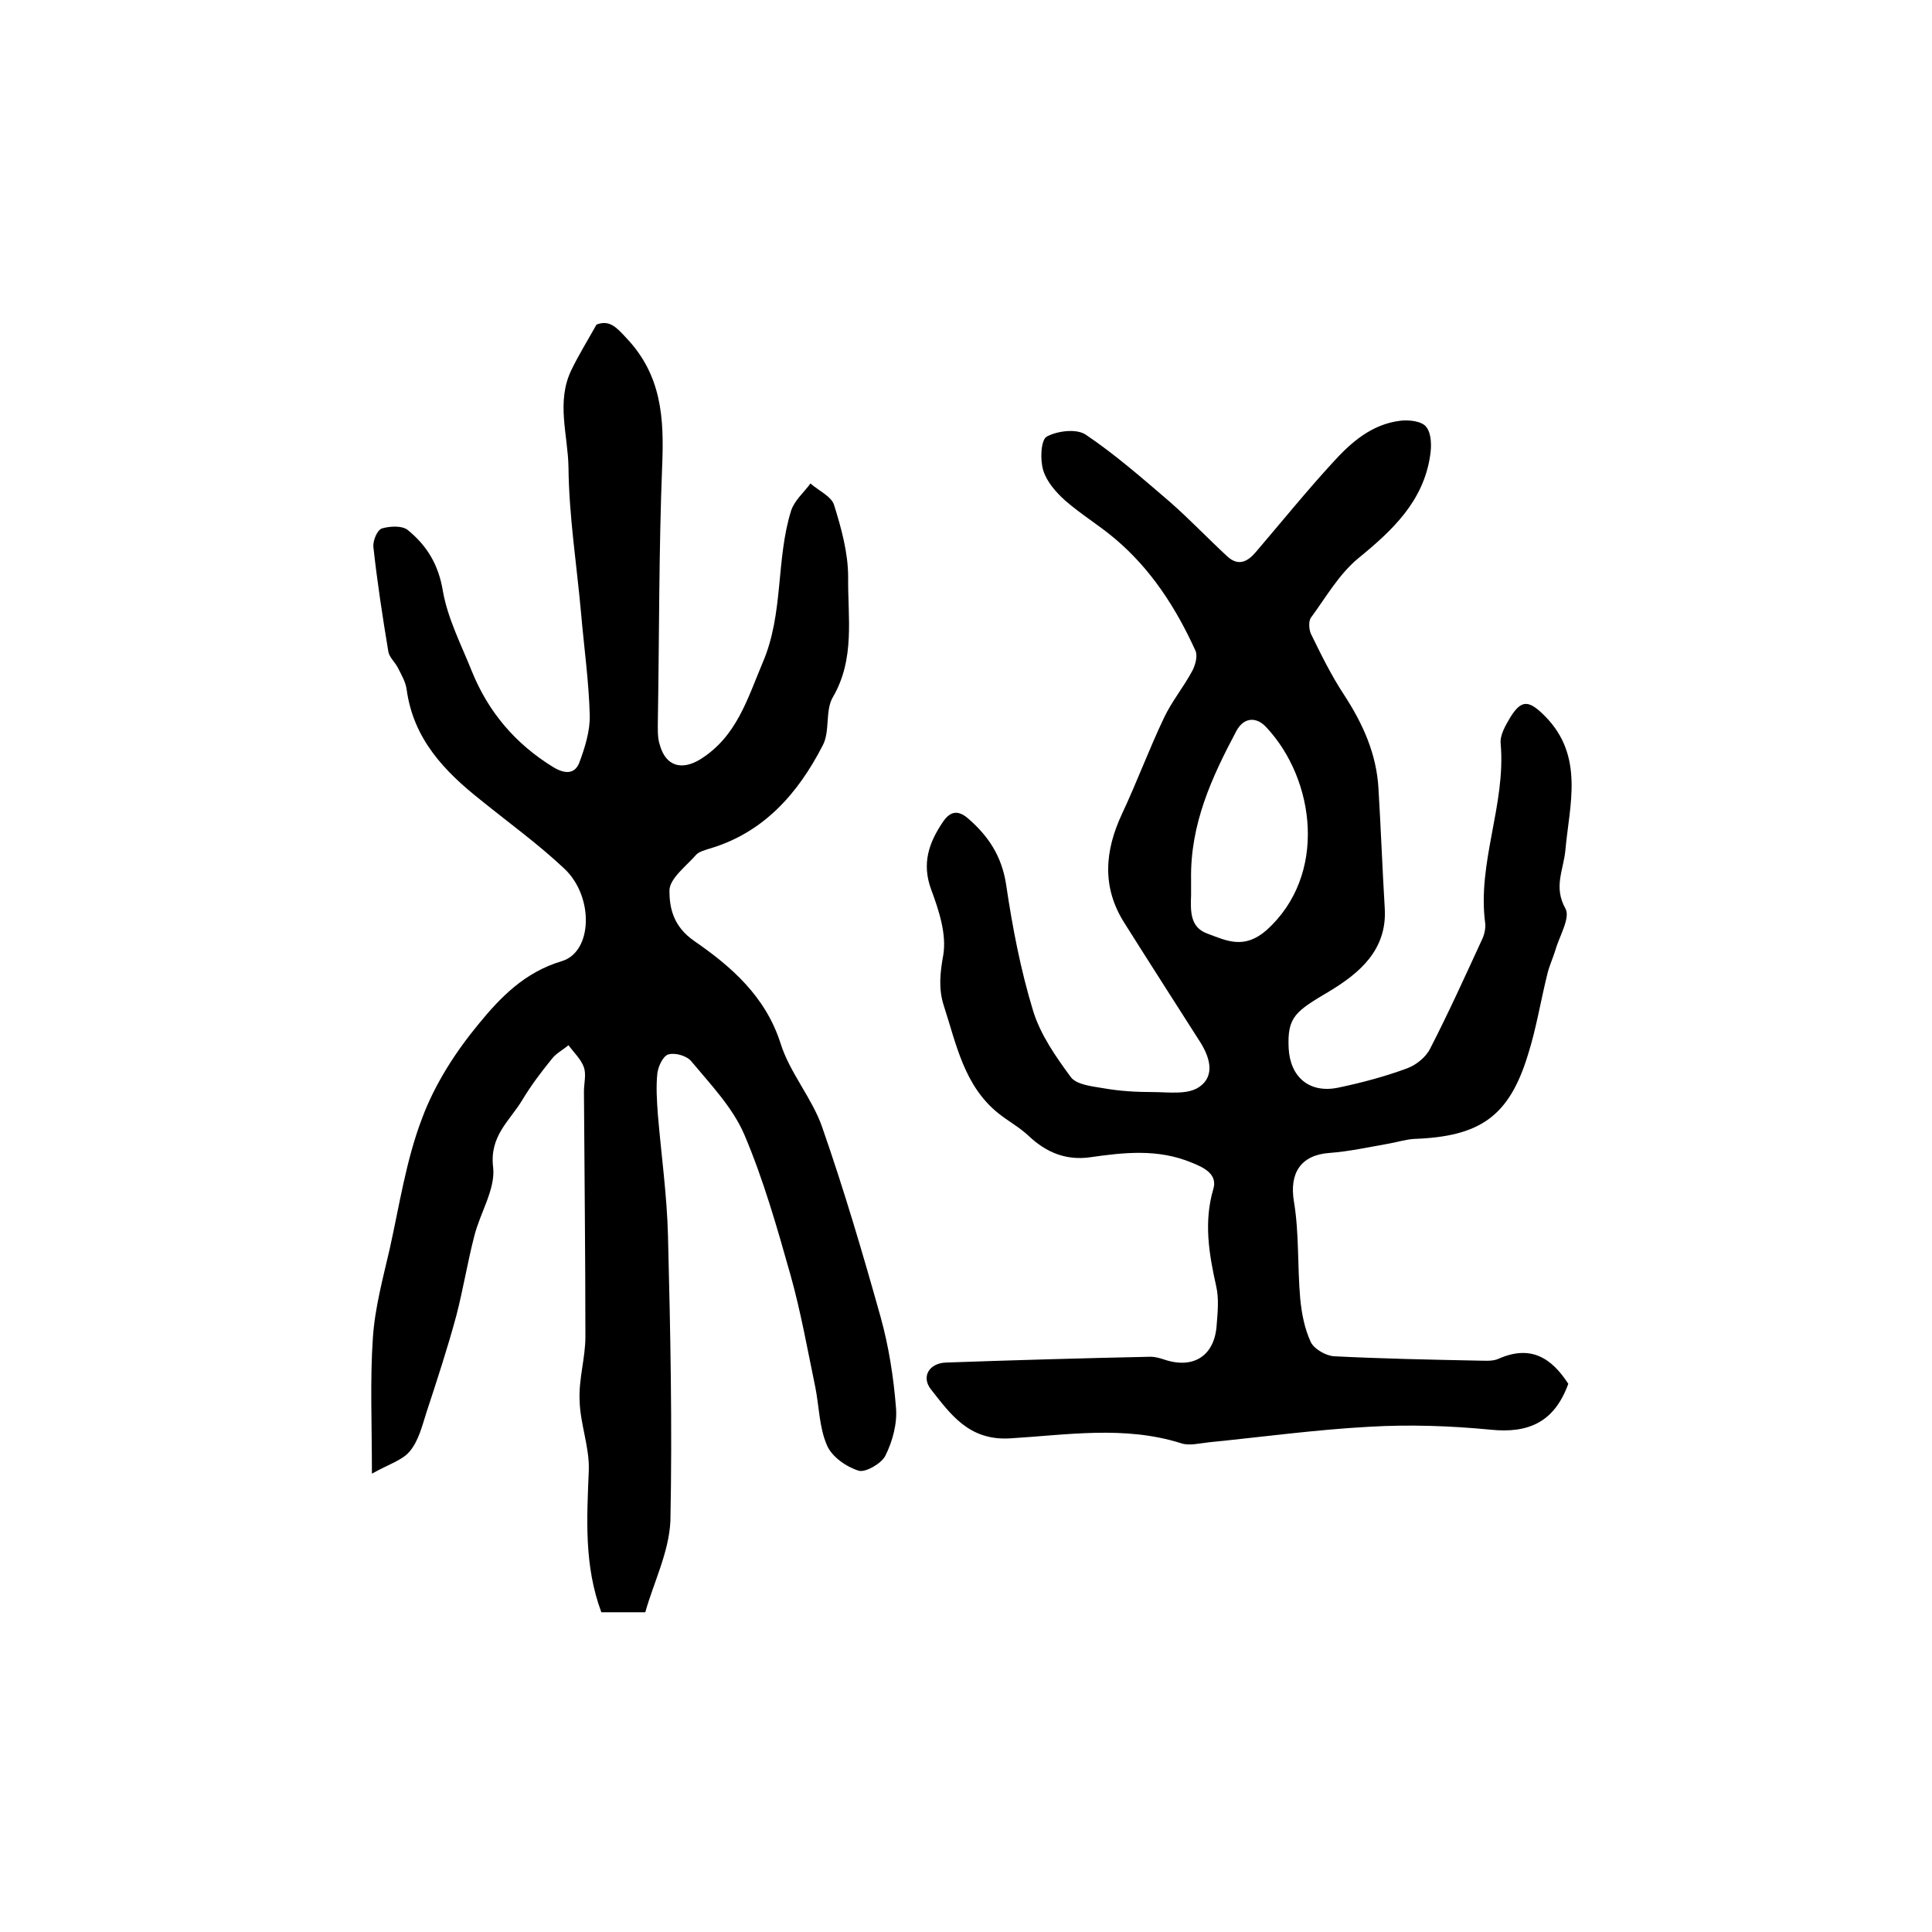 <?xml version="1.0" encoding="utf-8"?>
<!-- Generator: Adobe Illustrator 22.0.0, SVG Export Plug-In . SVG Version: 6.00 Build 0)  -->
<svg version="1.1" id="图层_1" xmlns="http://www.w3.org/2000/svg" xmlns:xlink="http://www.w3.org/1999/xlink" x="0px" y="0px"
	 viewBox="0 0 400 400" style="enable-background:new 0 0 400 400;" xml:space="preserve">
<style type="text/css">
	.st0{fill:#FFFFFF;}
</style>
<g>
	
	<path d="M324.7,286.5c-2.9,8-8.3,10.3-16.1,9.5c-8.3-0.8-16.8-1.1-25.2-0.6c-11,0.6-22,2.1-33,3.2c-2,0.2-4.2,0.8-5.9,0.2
		c-11.7-3.7-23.7-1.7-35.4-1c-8.5,0.5-12.3-5-16.4-10.2c-2-2.6-0.3-5.4,3.2-5.5c14.1-0.5,28.2-0.9,42.3-1.2c1,0,2,0.3,2.9,0.6
		c6,2,10.4-0.8,10.8-7.2c0.2-2.6,0.5-5.4-0.1-8c-1.5-6.7-2.6-13.3-0.6-20.1c0.9-3-1.7-4.4-4.5-5.5c-7-2.9-14-2.1-21-1.1
		c-5,0.7-9.1-1-12.7-4.4c-1.9-1.8-4.3-3.1-6.3-4.7c-7.1-5.7-8.7-14.3-11.3-22.3c-1.1-3.4-0.8-6.7-0.1-10.5c0.7-4.3-0.9-9.2-2.5-13.5
		c-2-5.4-0.5-9.7,2.4-14c1.6-2.4,3.3-2.5,5.4-0.6c4.1,3.6,6.8,7.7,7.7,13.5c1.3,8.8,3,17.7,5.6,26.2c1.5,4.9,4.7,9.5,7.8,13.7
		c1.2,1.6,4.4,1.9,6.7,2.3c3.4,0.6,6.8,0.8,10.2,0.8c3.3,0,7.2,0.6,9.6-1c3.6-2.4,2.2-6.5,0-9.8c-5.1-8-10.3-16.1-15.4-24.2
		c-4.7-7.4-4.1-14.9-0.5-22.6c3.1-6.6,5.6-13.4,8.7-19.9c1.6-3.4,4.1-6.4,5.9-9.8c0.6-1.2,1.1-3,0.6-4.1c-4-8.8-9.2-16.9-16.7-23.2
		c-3.3-2.8-7-5-10.3-7.9c-1.9-1.7-3.8-3.9-4.5-6.2c-0.7-2.2-0.5-6.3,0.7-7c2.2-1.2,6.2-1.7,8.1-0.4c6.1,4.1,11.8,9.1,17.4,13.9
		c4.1,3.6,7.9,7.6,11.9,11.3c2.3,2.1,4.2,1.1,5.9-0.9c5.3-6.2,10.4-12.5,15.9-18.5c3.8-4.2,8.1-8,14.1-8.7c1.8-0.2,4.4,0.1,5.3,1.3
		c1.1,1.4,1.1,4,0.8,5.9c-1.4,9.5-7.8,15.5-14.9,21.3c-4,3.3-6.7,8.1-9.8,12.3c-0.5,0.7-0.4,2.4,0,3.3c2.1,4.3,4.2,8.6,6.9,12.7
		c3.9,6,6.7,12.2,7.1,19.4c0.5,8.3,0.8,16.5,1.3,24.8c0.5,8.6-5.3,13.4-11.4,17.1c-7.1,4.2-8.8,5.3-8.5,11.8c0.3,6,4.3,9.4,10.2,8.2
		c4.8-1,9.7-2.3,14.3-4c1.9-0.7,3.9-2.3,4.8-4.1c3.8-7.4,7.2-14.9,10.7-22.5c0.5-1,0.8-2.3,0.7-3.4c-1.7-12.6,4.3-24.6,3.2-37.2
		c-0.2-1.8,1-3.8,2-5.5c2.4-3.9,4-3.4,7.2-0.2c8.2,8.3,5,18.5,4.2,27.7c-0.4,4.2-2.5,7.6,0,12.1c1.1,1.9-1.3,5.8-2.1,8.7
		c-0.5,1.6-1.2,3.1-1.6,4.7c-1.4,5.6-2.3,11.3-4,16.7c-3.9,12.9-9.9,17.1-23.6,17.6c-1.8,0.1-3.6,0.7-5.4,1c-4,0.7-8.1,1.6-12.1,1.9
		c-6,0.4-8.4,4.2-7.4,10.1c1.1,6.6,0.7,13.4,1.3,20.1c0.3,3.1,0.9,6.2,2.2,9c0.7,1.4,3.1,2.8,4.8,2.9c9.9,0.5,19.8,0.7,29.7,0.9
		c1.5,0,3.1,0.2,4.4-0.4C316.9,278.4,321.2,281.1,324.7,286.5z M246.6,182.1c0,0.9,0,2,0,3.2c-0.1,3.2-0.3,6.7,3.4,8
		c4,1.5,7.6,3.3,12.2-0.7c12.7-11.4,10.1-31.2,0-42c-2-2.2-4.6-2.2-6.2,0.7C250.9,160.9,246.4,170.6,246.6,182.1z"/>
	<path d="M133.6,333.8c-3.7,0-6.5,0-9.1,0c-3.6-9.7-3-19.4-2.6-29.3c0.2-4.8-1.8-9.7-1.9-14.6c-0.2-4.4,1.2-8.8,1.2-13.1
		c0-16.9-0.2-33.8-0.3-50.8c0-1.7,0.5-3.5,0-5c-0.6-1.7-2.1-3.1-3.2-4.6c-1.2,1-2.6,1.7-3.5,2.9c-2.2,2.7-4.3,5.5-6.1,8.5
		c-2.6,4.3-6.8,7.4-6,13.9c0.5,4.5-2.7,9.4-3.9,14.2c-1.4,5.4-2.3,11-3.7,16.4c-1.8,6.7-4,13.4-6.2,20.1c-0.9,2.8-1.6,5.8-3.4,8
		c-1.5,1.9-4.3,2.7-7.9,4.7c0-10.6-0.4-19.4,0.2-28.1c0.4-6.2,2.1-12.4,3.5-18.5c2-9,3.4-18.4,6.7-27c2.6-7,6.9-13.7,11.7-19.5
		c4.5-5.5,9.5-10.7,17.2-13c6.4-1.9,6.7-13.3,0.6-19.1c-5.4-5.1-11.5-9.5-17.3-14.2c-7.6-6-14-12.7-15.4-22.9
		c-0.2-1.6-1.1-3.1-1.8-4.5c-0.6-1.2-1.8-2.2-2-3.4c-1.2-7.2-2.3-14.4-3.1-21.7c-0.1-1.3,0.8-3.5,1.8-3.8c1.7-0.5,4.3-0.6,5.4,0.4
		c3.9,3.2,6.3,7.1,7.2,12.6c1,5.7,3.8,11.1,6,16.6c3.4,8.4,9,15,16.8,19.8c2.3,1.4,4.4,1.6,5.4-0.8c1.2-3.2,2.3-6.7,2.2-10
		c-0.2-7.1-1.2-14.1-1.8-21.1c-0.9-10-2.5-20.1-2.6-30.1c-0.1-6.7-2.6-13.6,0.6-20.2c1.5-3.1,3.3-6,5.2-9.4c2.6-1,4,0.4,6.2,2.8
		c7.3,7.7,7.8,16.6,7.4,26.3c-0.7,17.6-0.6,35.3-0.9,53c0,1.7-0.1,3.4,0.4,4.9c1.2,4.4,4.5,5.4,8.4,3c7.5-4.7,9.7-12.4,12.9-20
		c4.4-10.2,2.7-21.3,5.9-31.5c0.7-2.1,2.6-3.7,4-5.6c1.7,1.5,4.4,2.7,4.9,4.5c1.5,4.8,2.9,9.9,2.9,14.9c-0.1,8.3,1.5,16.9-3.2,24.9
		c-1.6,2.8-0.5,7.1-2.1,10c-5.1,9.9-12.2,18-23.4,21.3c-0.9,0.3-2.1,0.6-2.7,1.2c-2.1,2.4-5.6,5-5.6,7.5c0,3.6,0.8,7.4,5.1,10.4
		c7.7,5.3,14.8,11.5,17.9,21.2c1.9,6.1,6.5,11.3,8.6,17.3c4.5,12.9,8.4,26.1,12.1,39.3c1.7,6.1,2.7,12.5,3.2,18.8
		c0.3,3.3-0.7,7-2.2,10c-0.8,1.6-4.1,3.5-5.5,3.1c-2.6-0.8-5.6-2.9-6.6-5.3c-1.6-3.7-1.6-8-2.4-12c-1.6-7.7-3-15.6-5.1-23.1
		c-2.8-9.9-5.6-19.8-9.6-29.2c-2.4-5.6-7-10.4-11-15.2c-0.9-1.1-3.3-1.8-4.7-1.4c-1.1,0.3-2.1,2.4-2.3,3.9c-0.3,2.8-0.1,5.7,0.1,8.5
		c0.7,8.4,1.9,16.8,2.1,25.2c0.5,19.7,0.9,39.3,0.5,59C138.5,321.4,135.3,327.7,133.6,333.8z"/>
	
</g>
</svg>
